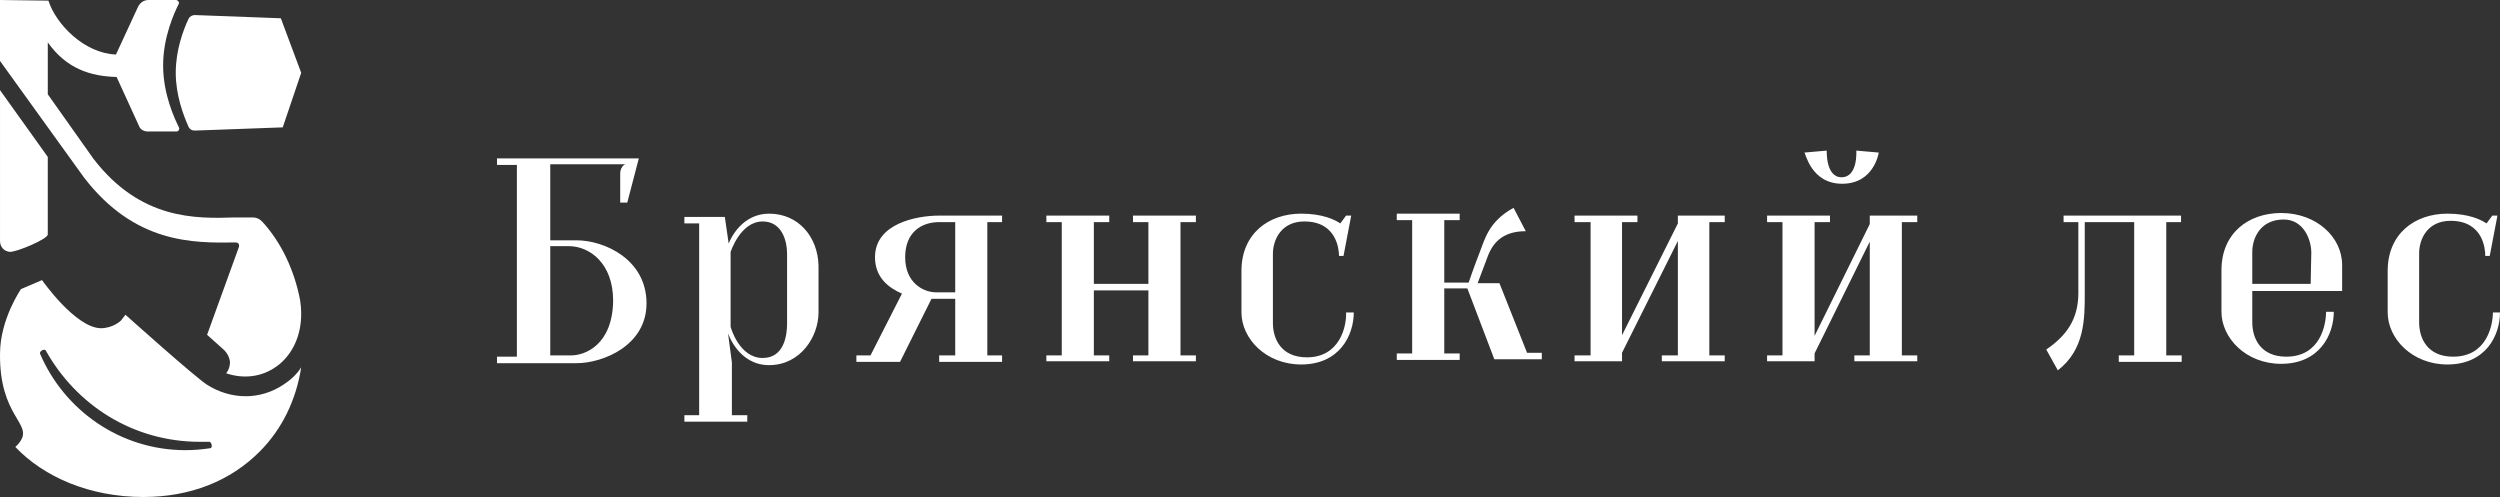 <svg xmlns="http://www.w3.org/2000/svg" width="166" height="33" viewBox="0 0 166 33" fill="none">
    <rect x="0" y="0" width="166" height="33" fill="#333333" stroke="none"/>
    <g clip-path="url(#clip0_2556_4371)">
        <path d="M143.84 14.748H144.821V14.316H137.022V14.748H138.002V19.453C138.002 21.223 137.193 22.302 135.872 23.209L136.639 24.59C138.428 23.209 138.428 21.18 138.428 19.453V14.748H141.71V23.597H140.687V24.029H144.863V23.597H143.84V14.748ZM165.531 20.705C165.531 21.568 165.148 23.683 162.889 23.683C161.185 23.683 160.631 22.475 160.631 21.396V16.82C160.631 15.87 161.185 14.662 162.719 14.662C164.892 14.662 165.02 16.561 165.02 16.95V16.993H165.318L165.83 14.316H165.489L165.105 14.835C164.722 14.575 163.912 14.187 162.506 14.187C160.332 14.187 158.542 15.525 158.542 17.986V20.748C158.542 22.475 160.162 24.201 162.506 24.201C165.062 24.201 166 22.259 166 20.748H165.531V20.705ZM151.468 14.144C149.295 14.144 147.505 15.482 147.505 17.942V20.705C147.505 22.432 149.125 24.158 151.468 24.158C154.025 24.158 154.963 22.216 154.963 20.705H154.451C154.451 21.568 154.068 23.683 151.809 23.683C150.105 23.683 149.551 22.475 149.551 21.396V19.324H155.517V17.597C155.517 15.741 153.812 14.144 151.468 14.144ZM149.551 18.849V16.734C149.551 15.784 150.105 14.575 151.639 14.575C152.96 14.575 153.471 15.914 153.471 16.777C153.471 17.252 153.429 18.245 153.429 18.849H149.551ZM75.231 14.316V14.748H76.254V18.849H72.632V14.748H73.654V14.316H69.478V14.748H70.501V23.597H69.478V23.986H73.654V23.597H72.632V19.281H76.254V23.597H75.231V23.986H79.407V23.597H78.385V14.748H79.407V14.316H75.231ZM111.411 14.316V14.835L107.703 22.259V14.748H108.726V14.316H104.55V14.748H105.615V23.597H104.55V23.986H107.703V23.424L111.411 16V23.597H110.345V23.986H114.522V23.597H113.499V14.748H114.522V14.316H111.411ZM62.361 14.316C60.87 14.316 58.1 14.835 58.1 17.079C58.1 18.417 58.995 19.108 59.89 19.496L57.802 23.597H56.864V24.029H59.762L61.85 19.842H63.427V23.597H62.361V24.029H66.538V23.597H65.558V14.748H66.538V14.316H62.361ZM63.427 19.41H62.148C61.339 19.41 60.103 18.806 60.103 17.079C60.103 15.396 61.211 14.748 62.361 14.748H63.427V19.41ZM99.564 18.806H98.115L98.797 16.993C99.18 16 99.905 15.352 101.311 15.352L100.501 13.799C98.84 14.705 98.584 15.914 98.243 16.777C97.902 17.64 97.518 18.763 97.518 18.763H95.899V14.619H96.922V14.187H92.746V14.619H93.768V23.468H92.746V23.899H96.922V23.468H95.899V19.151H97.433L99.223 23.856H102.376V23.424H101.396L99.564 18.806ZM38.284 15.957H36.537V10.906H41.523L41.438 10.95C41.267 11.079 41.182 11.295 41.182 11.511V13.453H41.651L42.418 10.518H33V10.95H34.321V23.683H33V24.115H38.284C40.031 24.115 42.929 22.95 42.929 20.144C42.929 17.209 40.117 15.957 38.284 15.957ZM37.943 23.597H36.537V16.345H37.773C39.136 16.345 40.713 17.468 40.713 19.971C40.671 22.907 38.838 23.597 37.943 23.597ZM51.069 14.187C49.279 14.187 48.512 15.827 48.384 16.173L48.128 14.403H45.443V14.835H46.424V27.568H45.443V28H49.62V27.568H48.597V24.072L48.341 22.13C48.341 22.13 49.023 24.245 51.069 24.245C53.157 24.245 54.35 22.345 54.35 20.748V17.64C54.307 15.741 53.029 14.187 51.069 14.187ZM52.262 21.482C52.262 22.216 52.091 23.77 50.642 23.77C49.066 23.77 48.512 21.698 48.512 21.698V16.734C48.512 16.734 49.151 14.705 50.642 14.705C51.878 14.705 52.262 15.914 52.262 16.863V21.482ZM86.78 23.727C85.075 23.727 84.521 22.518 84.521 21.439V16.863C84.521 15.914 85.075 14.705 86.609 14.705C88.782 14.705 88.91 16.604 88.91 16.993H89.209L89.72 14.316H89.379L88.996 14.835C88.612 14.575 87.802 14.187 86.396 14.187C84.223 14.187 82.433 15.525 82.433 17.986V20.748C82.433 22.475 84.052 24.201 86.396 24.201C88.953 24.201 89.89 22.259 89.89 20.748H89.379C89.422 21.611 88.996 23.727 86.78 23.727ZM124.153 14.316V14.878L120.488 22.302V14.748H121.51V14.316H117.334V14.748H118.357V23.597H117.334V23.986H120.488V23.468L124.153 16.043V23.597H123.13V23.986H127.306V23.597H126.283V14.748H127.306V14.316H124.153ZM122.32 12.201C124.451 12.201 124.749 10.13 124.749 10.13L123.258 10C123.258 10 123.385 11.77 122.277 11.77C121.212 11.77 121.297 10 121.297 10L119.806 10.13C119.891 10.13 120.232 12.201 122.32 12.201Z" fill="white"/>
        <path d="M18.816 25.543C18.055 26.055 17.167 26.31 16.322 26.31C15.434 26.31 14.546 26.055 13.742 25.543C12.939 25.032 8.33 20.899 8.33 20.899L8.034 21.282C8.034 21.282 7.527 21.794 6.681 21.794C4.99 21.751 2.791 18.598 2.791 18.598L1.396 19.194C1.396 19.194 0.001 21.197 0.001 23.498C-0.042 27.674 2.157 28.1 1.354 29.293C1.227 29.506 1.015 29.676 1.015 29.676C2.918 31.679 5.962 33 9.514 33C12.643 33 15.307 31.935 17.252 29.975C18.732 28.483 19.662 26.566 20 24.393C19.704 24.861 19.281 25.245 18.816 25.543ZM13.954 29.762C13.404 29.847 12.854 29.89 12.305 29.89C7.992 29.89 4.271 27.248 2.664 23.498C2.58 23.328 2.96 23.114 3.045 23.285C5.074 26.907 8.838 29.336 13.277 29.336H13.911C14.081 29.378 14.123 29.762 13.954 29.762ZM12.516 8.414C12.601 8.585 12.727 8.67 12.939 8.67L18.774 8.457L20 4.835L18.647 1.213L12.939 1C12.77 1 12.601 1.085 12.516 1.256C12.178 1.98 11.67 3.301 11.67 4.835C11.67 6.326 12.178 7.647 12.516 8.414ZM0.001 5.985V15.999C0.001 16.382 0.254 16.68 0.635 16.723C1.058 16.766 3.172 15.871 3.172 15.573V10.417L0.001 5.985Z" fill="white"/>
        <path d="M5.585 11.797C8.969 16.184 12.819 16.141 15.654 16.099C15.823 16.099 15.908 16.226 15.865 16.397L13.75 22.231L14.892 23.253C15.104 23.466 15.231 23.722 15.273 24.02C15.273 24.318 15.188 24.574 15.019 24.787C16.162 25.17 17.346 25.042 18.319 24.361C19.377 23.637 20.265 22.104 19.927 19.931C19.546 17.93 18.658 16.056 17.389 14.693C17.219 14.523 17.008 14.438 16.796 14.438H15.611C12.989 14.523 9.35 14.608 6.219 10.562L3.173 6.261V2.811C4.4 4.557 6.008 5.068 7.742 5.111L9.223 8.347C9.308 8.603 9.562 8.731 9.815 8.731H11.719C11.846 8.731 11.931 8.603 11.889 8.475C11.592 7.879 10.831 6.261 10.831 4.344C10.831 2.428 11.592 0.809 11.889 0.213C11.889 0.128 11.804 0 11.677 0H9.858C9.519 0 9.265 0.213 9.138 0.511L7.7 3.62C5.585 3.535 3.723 1.618 3.215 0.043L0 0V4.046L5.585 11.797Z" fill="white"/>
    </g>
    <defs>
        <clipPath id="clip0_2556_4371">
            <rect width="166" height="33" fill="white"/>
        </clipPath>
    </defs>
</svg>